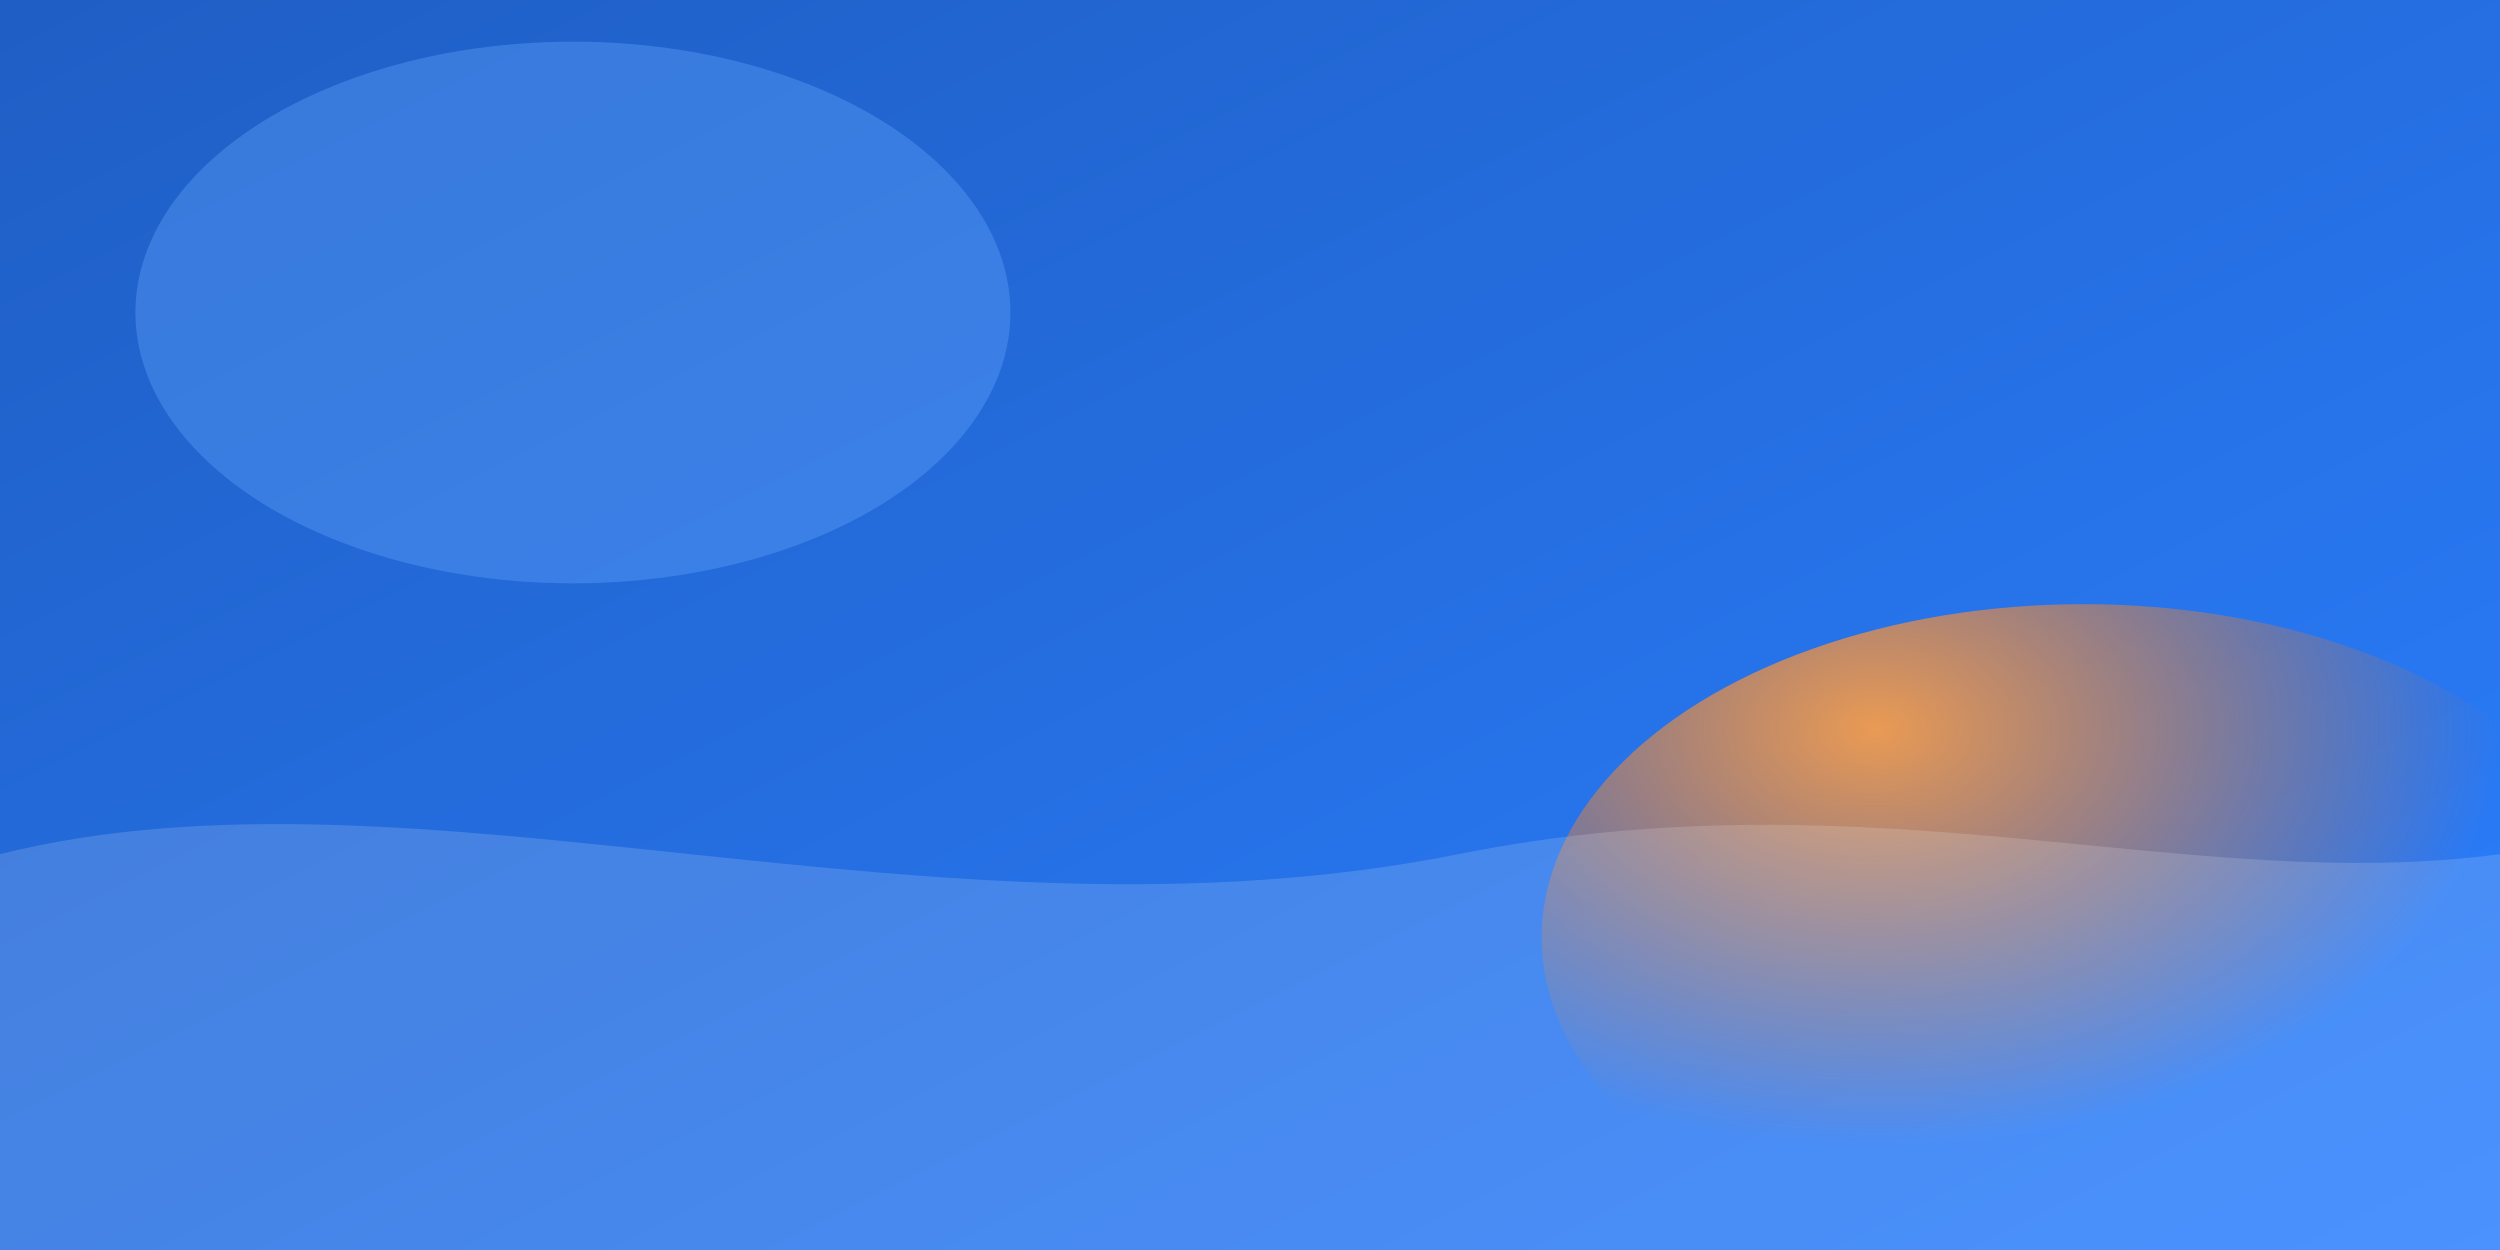<?xml version="1.0" encoding="UTF-8"?>
<svg width="2400" height="1200" viewBox="0 0 2400 1200" fill="none" xmlns="http://www.w3.org/2000/svg" role="img" aria-label="Abstract wide hero background">
  <defs>
    <linearGradient id="blueGrad" x1="0" y1="0" x2="1" y2="1">
      <stop offset="0%" stop-color="#1f5ec4"/>
      <stop offset="100%" stop-color="#2b7fff"/>
    </linearGradient>
    <radialGradient id="orangeGlow" cx="0" cy="0" r="1" gradientUnits="userSpaceOnUse" gradientTransform="translate(1800 700) rotate(0) scale(600 400)">
      <stop offset="0%" stop-color="#ff9f43" stop-opacity="0.9"/>
      <stop offset="100%" stop-color="#ff6b00" stop-opacity="0"/>
    </radialGradient>
    <filter id="blur" x="-20%" y="-20%" width="140%" height="140%">
      <feGaussianBlur stdDeviation="60"/>
    </filter>
  </defs>
  <rect width="2400" height="1200" fill="url(#blueGrad)"/>
  <g filter="url(#blur)">
    <ellipse cx="550" cy="300" rx="420" ry="260" fill="#67a8ff" fill-opacity="0.35"/>
    <ellipse cx="2000" cy="900" rx="520" ry="320" fill="url(#orangeGlow)"/>
  </g>
  <g opacity="0.15">
    <path d="M0 820 C 400 720, 900 920, 1400 820 C 1800 740, 2100 860, 2400 820 L 2400 1200 L 0 1200 Z" fill="#ffffff"/>
  </g>
</svg>